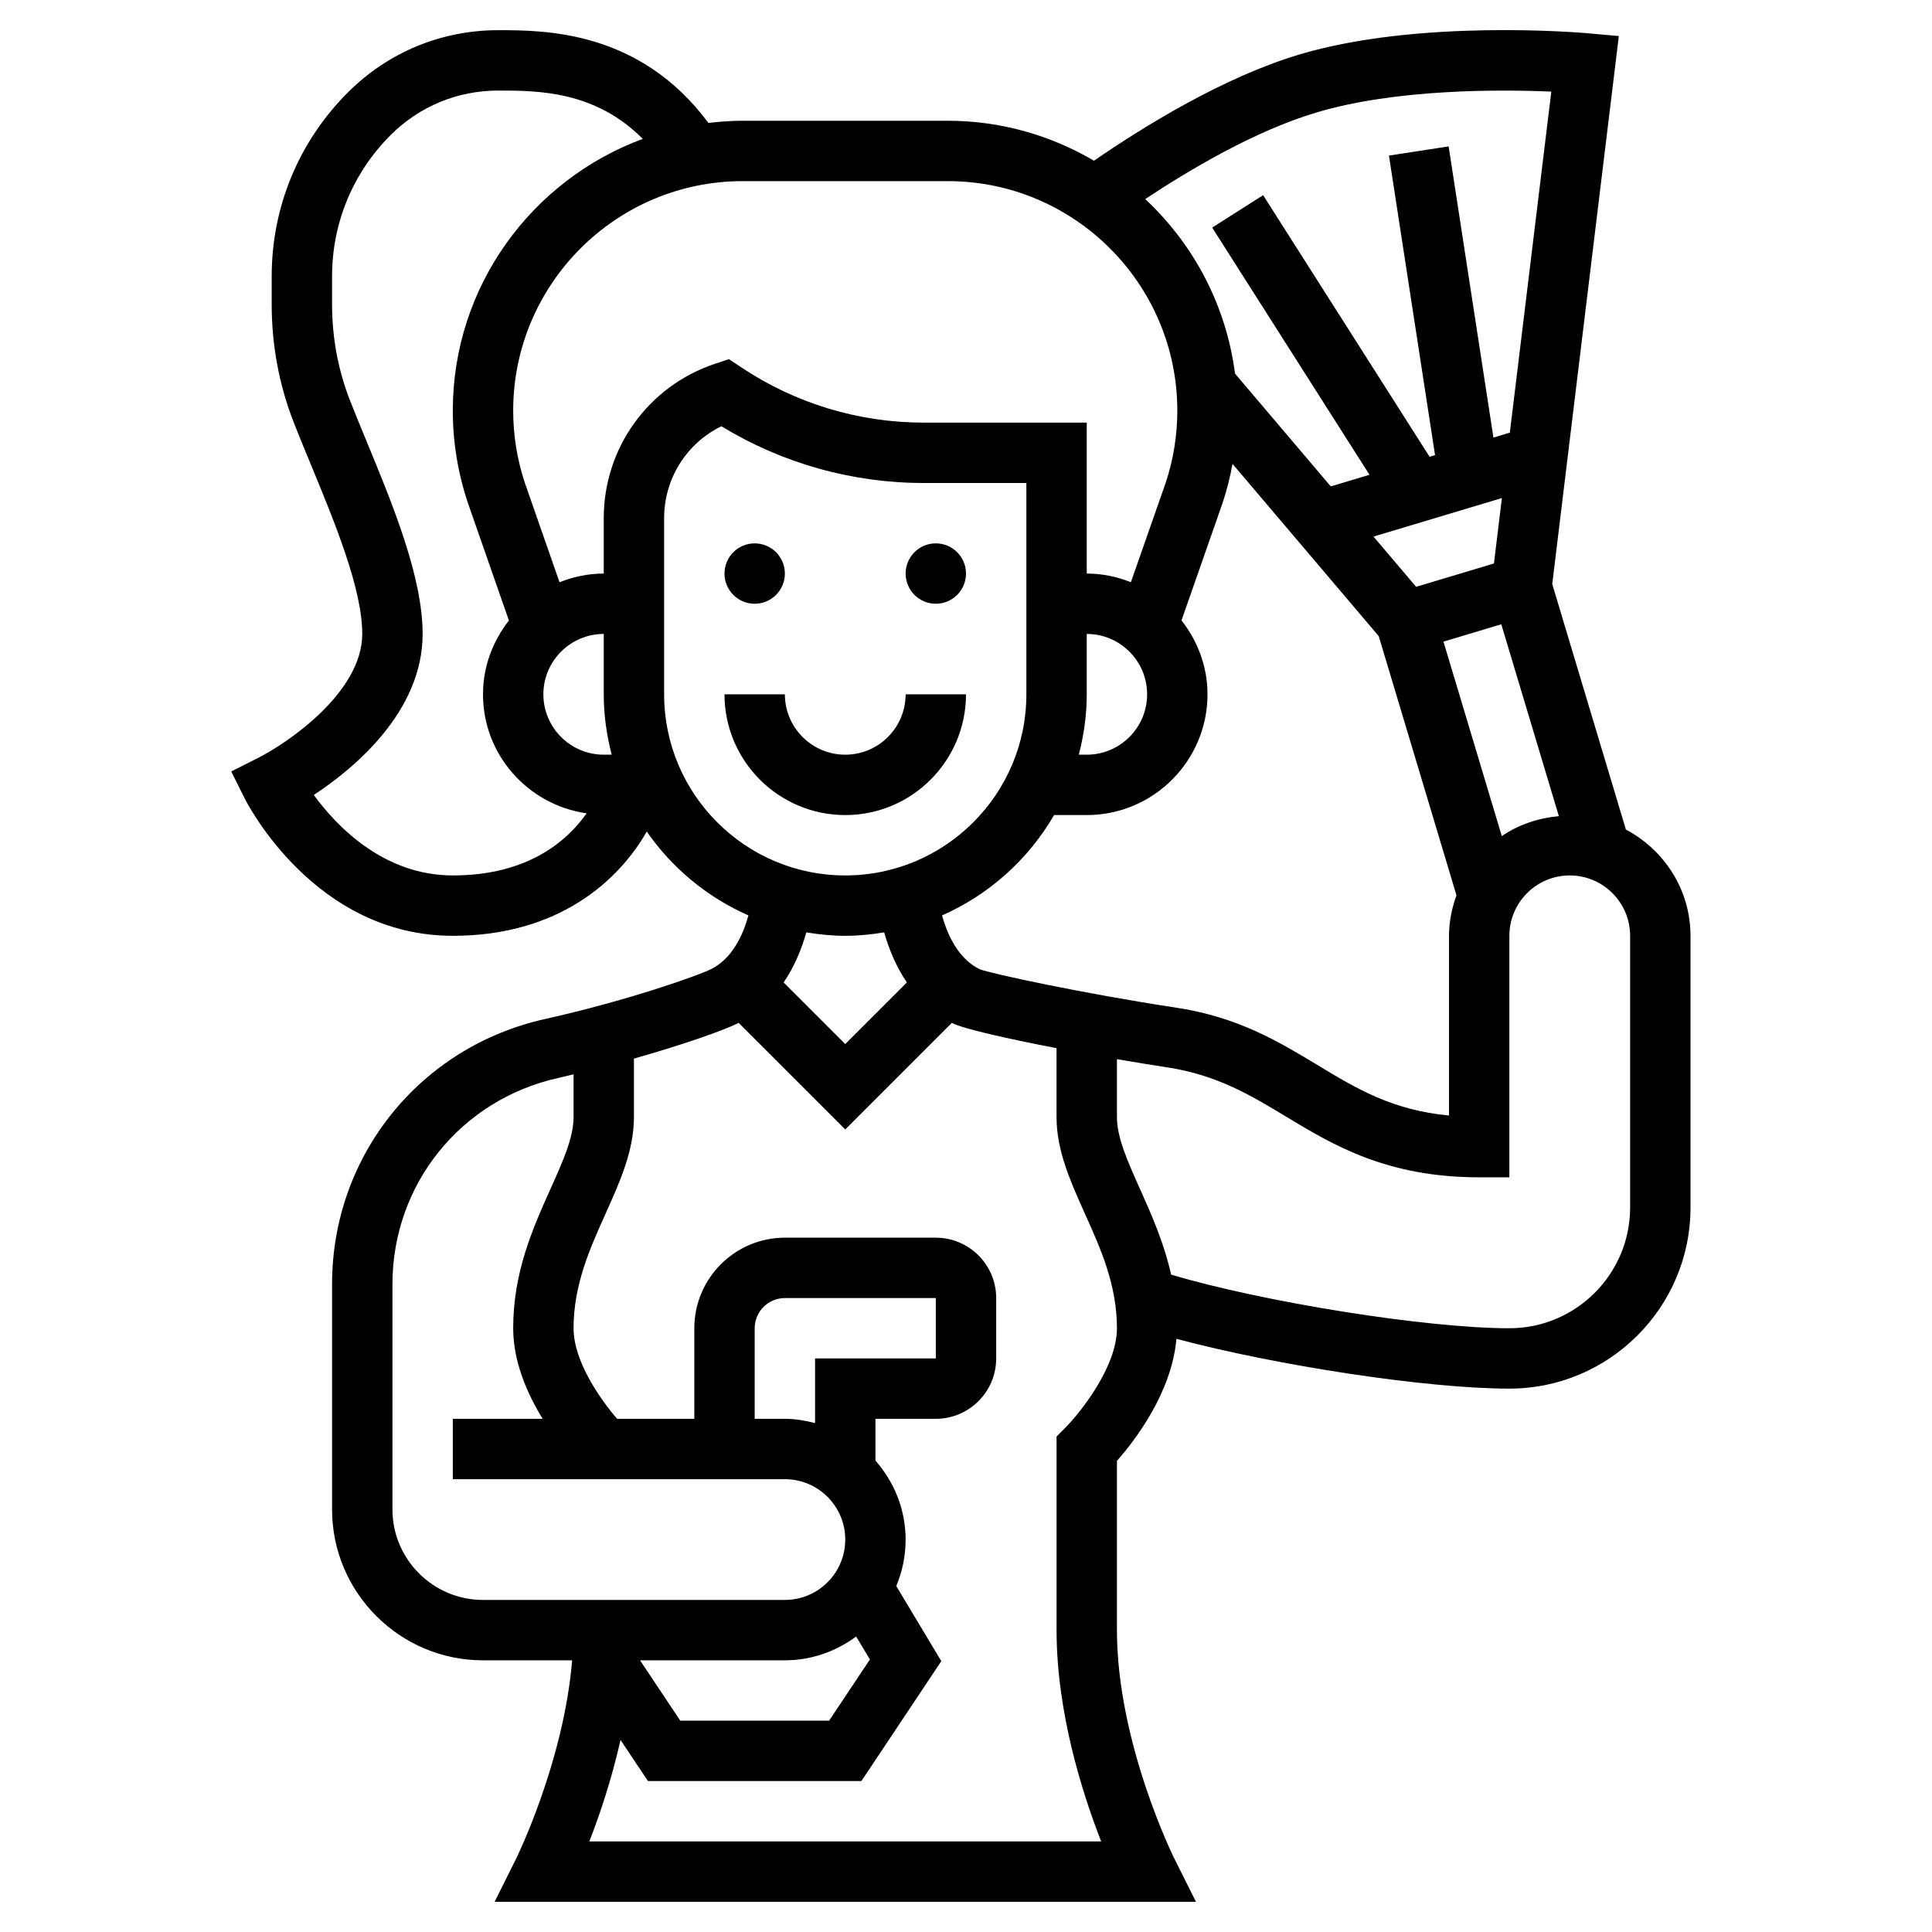 <svg id="Layer_5" enable-background="new 0 0 64 64" height="512" viewBox="0 0 64 64" width="512" xmlns="http://www.w3.org/2000/svg"><g><circle cx="25" cy="19" r="1"/><circle cx="31" cy="19" r="1"/><path d="m32 23h-2c0 1.103-.897 2-2 2s-2-.897-2-2h-2c0 2.206 1.794 4 4 4s4-1.794 4-4z"/><path d="m53.86 27.48-2.44-8.132 2.206-18.154-1.028-.092c-.227-.02-5.601-.482-9.57.708-2.521.756-5.163 2.394-6.788 3.514-1.424-.835-3.076-1.324-4.844-1.324h-6.793c-.385 0-.762.029-1.135.073-2.277-3.068-5.416-3.073-6.968-3.073-1.879 0-3.646.732-4.975 2.061-1.629 1.628-2.525 3.793-2.525 6.096v.922c0 1.359.247 2.68.736 3.928.17.435.361.897.559 1.375.799 1.935 1.705 4.128 1.705 5.618 0 1.942-2.489 3.623-3.449 4.106l-.891.45.445.892c.093.185 2.33 4.552 6.895 4.552 3.528 0 5.512-1.852 6.425-3.454.84 1.211 2.005 2.179 3.368 2.778-.188.677-.545 1.434-1.24 1.781-.423.211-2.753 1.039-5.497 1.651-4.155.926-7.056 4.539-7.056 8.787v7.457c0 2.757 2.243 5 5 5h2.953c-.28 3.361-1.83 6.519-1.847 6.553l-.721 1.447h23.233l-.724-1.447c-.019-.038-1.894-3.832-1.894-7.553v-5.607c.594-.671 1.819-2.269 1.97-4.043 3.299.882 8.294 1.65 11.03 1.65 3.309 0 6-2.691 6-6v-9c0-1.531-.874-2.847-2.14-3.52zm-21.413 4.625c-.695-.348-1.053-1.105-1.24-1.781 1.562-.687 2.86-1.859 3.711-3.324h1.082c2.206 0 4-1.794 4-4 0-.927-.33-1.77-.861-2.449l1.368-3.911c.139-.418.242-.844.322-1.273l4.843 5.705 2.575 8.585c-.15.422-.247.87-.247 1.343v5.954c-1.889-.183-3.049-.883-4.363-1.677-1.294-.781-2.633-1.589-4.688-1.899-3.012-.456-6.124-1.125-6.502-1.273zm3.553-9.105v-2c1.103 0 2 .897 2 2s-.897 2-2 2h-.263c.166-.641.263-1.308.263-2zm13.752-6.501-.263 2.167-2.578.773-1.412-1.664zm-.003 11.198-1.932-6.442 1.915-.575 1.907 6.356c-.695.064-1.343.287-1.89.661zm-6.146-23.969c2.625-.788 6.088-.767 7.786-.693l-1.374 11.298-.543.163-1.484-9.646-1.977.304 1.527 9.923-.181.054-5.514-8.665-1.688 1.073 5.211 8.189-1.282.385-3.173-3.738c-.293-2.271-1.379-4.291-2.974-5.78 1.52-1.008 3.659-2.266 5.666-2.867zm-12.207 2.272c4.193 0 7.604 3.411 7.604 7.604 0 .818-.131 1.627-.386 2.391l-1.152 3.291c-.454-.18-.945-.286-1.462-.286v-5h-5.395c-2.161 0-4.253-.633-6.051-1.832l-.407-.271-.464.155c-2.203.734-3.683 2.787-3.683 5.11v1.838c-.518 0-1.01.107-1.465.287l-1.144-3.278c-.26-.778-.391-1.587-.391-2.405 0-4.193 3.411-7.604 7.604-7.604zm-11.396 15v2c0 .692.097 1.359.263 2h-.263c-1.103 0-2-.897-2-2s.897-2 2-2zm-5 8c-2.304 0-3.862-1.648-4.605-2.665 1.336-.881 3.605-2.757 3.605-5.335 0-1.887-.986-4.274-1.856-6.381-.193-.466-.379-.917-.545-1.341-.398-1.014-.599-2.09-.599-3.199v-.922c0-1.769.688-3.431 1.939-4.682.952-.951 2.216-1.475 3.561-1.475 1.322 0 3.211.007 4.793 1.601-3.666 1.353-6.293 4.872-6.293 9.003 0 1.033.166 2.054.497 3.05l1.361 3.9c-.529.678-.858 1.521-.858 2.446 0 2.011 1.497 3.664 3.432 3.943-.654.926-1.954 2.057-4.432 2.057zm7-6v-5.838c0-1.308.746-2.48 1.897-3.042 2.022 1.231 4.33 1.88 6.708 1.88h3.395v7c0 3.309-2.691 6-6 6s-6-2.691-6-6zm6 8c.44 0 .868-.045 1.289-.114.153.539.389 1.123.752 1.659l-2.041 2.041-2.041-2.041c.364-.535.599-1.12.752-1.659.421.069.849.114 1.289.114zm-15 19v-7.457c0-3.304 2.258-6.114 5.491-6.834.17-.038.339-.08.509-.12v1.411c0 .685-.353 1.469-.761 2.378-.581 1.292-1.239 2.756-1.239 4.622 0 1.111.464 2.165.975 3h-2.975v2h11c1.103 0 2 .897 2 2s-.897 2-2 2h-10c-1.654 0-3-1.346-3-3zm15.817 4.972-1.352 2.028h-4.93l-1.333-2h4.798c.886 0 1.698-.299 2.361-.788zm-1.817-9.972v2.142c-.322-.084-.653-.142-1-.142h-1v-3c0-.551.448-1 1-1h5v2zm8.292 2.294-.292.294v6.412c0 2.727.856 5.412 1.478 7h-16.956c.335-.856.734-2.035 1.034-3.362l.909 1.362h7.07l2.647-3.972-1.492-2.488c.199-.475.31-.994.31-1.54 0-1.005-.385-1.914-1-2.618v-1.382h2c1.103 0 2-.897 2-2v-2c0-1.103-.897-2-2-2h-5c-1.654 0-3 1.346-3 3v3h-2.558c-.56-.651-1.442-1.907-1.442-3 0-1.437.54-2.64 1.063-3.802.482-1.072.937-2.085.937-3.198v-1.932c1.612-.458 2.957-.928 3.447-1.173.007-.004.013-.009.02-.013l3.533 3.532 3.532-3.532c.007.004.013.009.02.013.378.189 1.828.514 3.447.827v2.278c0 1.113.455 2.126.937 3.198.524 1.162 1.064 2.365 1.064 3.802 0 1.29-1.233 2.815-1.708 3.294zm18.708-7.294c0 2.206-1.794 4-4 4-2.753 0-8.161-.869-11.205-1.776-.24-1.066-.652-1.995-1.035-2.846-.407-.909-.76-1.693-.76-2.378v-1.914c.591.102 1.156.194 1.649.269 1.662.251 2.775.923 3.953 1.634 1.562.943 3.333 2.011 6.398 2.011h1v-8c0-1.103.897-2 2-2s2 .897 2 2z"/></g></svg>